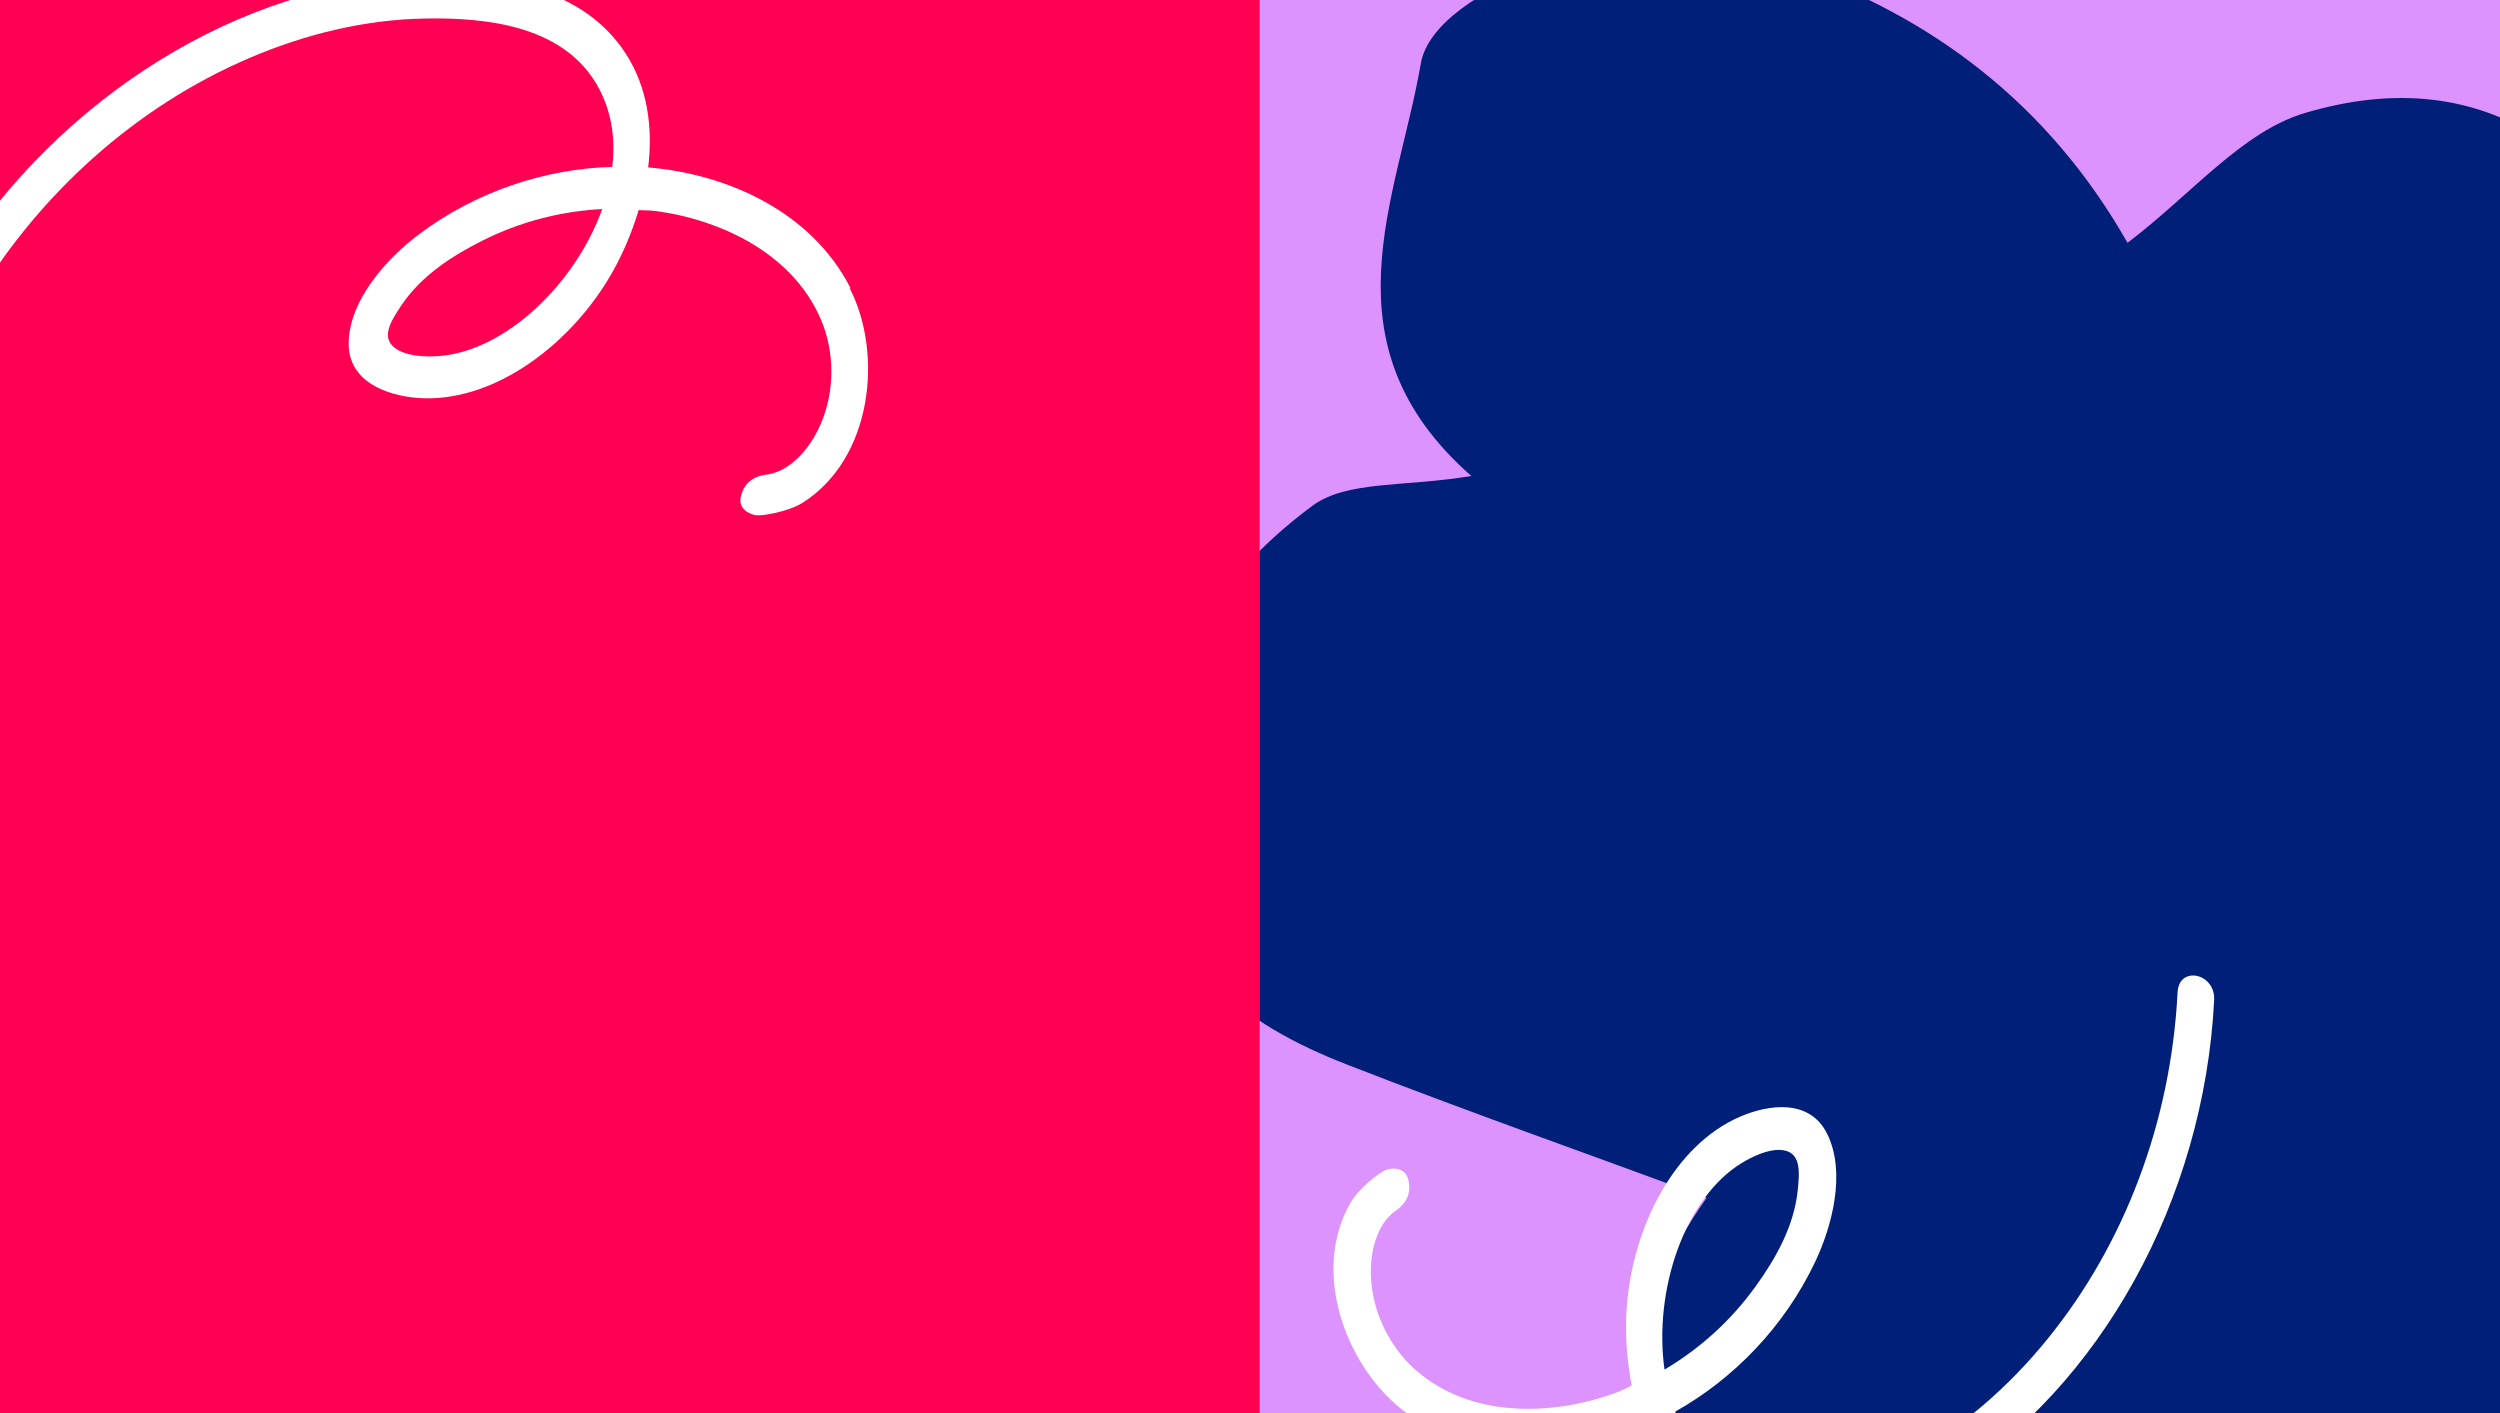 <svg xmlns="http://www.w3.org/2000/svg" fill="none" viewBox="0 0 1919 1085" height="1085" width="1919">
<rect x="0" y="0" width="1919" height="1085" fill="#333333" stroke="none"/>
<g clip-path="url(#clip0_200_126)">
<path fill="#FF0052" d="M966.861 -0.24H0V1084.77H966.861V-0.24Z"></path>
<path fill="#DD93FE" d="M1929.02 -0.582H966.861V1085.11H1929.02V-0.582Z"></path>
<mask height="1087" width="964" y="-1" x="966" maskUnits="userSpaceOnUse" style="mask-type:luminance" id="mask0_200_126">
<path fill="white" d="M1929.02 -0.924H966.861V1085.11H1929.02V-0.924Z"></path>
</mask>
<g mask="url(#mask0_200_126)">
<path fill="#001F79" d="M1633.17 186.329C1682.21 149.186 1720.89 101.004 1769.58 86.626C1912.76 44.434 2001.5 124.539 2065.26 242.984C2087.08 283.636 2108.64 324.458 2129.87 364.34C2174.71 358.52 2218.78 354.583 2262 354.583C2262 494.082 2262 751.769 2262 1157C2213.05 1157 1298.48 1157 1298.48 1157C1298.48 1157 1295.31 1153.58 1293.77 1151.87C1237.63 1089.56 1252.78 999.957 1310.03 919.424C1218.46 885.62 1125.69 852.927 1034.13 817.24C952.997 785.66 890.354 738.932 884.535 639.914C878.117 531.224 925.27 449.151 1007.43 388.217C1033.78 368.704 1078.54 373.925 1129.37 365.367C1014.27 264.037 1072.64 153.123 1090.61 48.799C1095.74 18.845 1136.99 -8.969 1186.88 -26.086C1274.26 -26.086 1299.76 -26.086 1371.22 -26.086C1482.04 11.742 1572.07 79.18 1633 186.243L1633.17 186.329Z"></path>
</g>
<path fill="white" d="M1080.81 1086.16C1134.49 1124.13 1205.06 1119.77 1261.29 1095.99C1272.18 1124.9 1290.18 1149.87 1316.08 1164.77C1374.27 1198.48 1443.68 1169.52 1495.57 1137.27C1612.36 1064.36 1691.83 920.888 1699.59 767.617C1700.66 746.934 1672.48 740.889 1671.51 761.774C1666.35 861.714 1630.55 955.323 1571.74 1027.73C1541.8 1064.69 1505.67 1096.12 1465.63 1117.88C1425.21 1140.02 1371.65 1161.13 1327.74 1135.22C1307.83 1123.42 1294.1 1105.21 1285.89 1083.56C1330.69 1058.45 1369.78 1018.39 1393.46 968.311C1406.16 941.446 1417.13 900.401 1402.71 870.694C1389.32 843.001 1357.37 847.852 1335.86 857.077C1284.45 879.215 1252.94 943.084 1248.66 1003.95C1247.25 1023.51 1248.74 1044.01 1252.52 1063.56C1248.22 1065.54 1243.99 1067.88 1239.48 1069.46C1191.24 1086.73 1128.54 1089.08 1085.88 1050.95C1066.36 1033.4 1052.73 1006.13 1052.26 977.719C1051.96 963.828 1054.99 948.99 1062.61 938.154C1064.35 935.686 1067.13 932.545 1070.01 930.277C1079.9 923.873 1083.7 915.509 1080.86 905.006C1078.43 895.98 1068.73 896.221 1063.88 898.023C1059.02 899.824 1043.05 912.175 1036.74 923.098C1005.01 977.982 1034.95 1053.06 1080.95 1085.53L1080.81 1086.16ZM1336.75 892.858C1345.01 887.78 1356.46 882.382 1366.19 882.656C1382.68 883.254 1381.56 898.873 1379.85 914.471C1376.85 941.767 1362.71 966.483 1347.85 987.101C1328.65 1013.89 1304.54 1035.4 1277.68 1051.31C1269.14 990.69 1293.06 919.666 1336.75 892.858Z"></path>
<path fill="white" d="M652.79 221.032C622.89 162.473 558.364 133.556 497.524 128.503C501.305 97.846 496.96 67.368 480.944 42.145C445.064 -14.735 370.148 -21.324 309.22 -16.867C171.922 -6.538 34.912 83.613 -43.145 215.748C-53.698 233.568 -31.551 252.008 -20.996 233.962C29.995 147.853 105.177 81.581 190.884 44.767C234.564 25.945 281.155 14.886 326.724 14.214C372.808 13.381 430.038 19.555 456.89 62.899C469.049 82.594 472.749 105.102 469.964 128.09C418.629 129.518 365.397 146.841 321.17 180.19C297.452 198.086 268.672 229.339 267.645 262.346C266.64 293.088 297.191 303.633 320.521 305.452C376.329 309.721 433.902 267.797 465.96 215.884C476.297 199.215 484.494 180.368 490.225 161.293C494.954 161.538 499.789 161.434 504.513 162.132C555.255 169.241 611.88 196.282 631.952 249.861C641.082 274.471 640.491 304.95 627.707 330.326C621.524 342.768 611.952 354.504 600.171 360.561C597.484 361.938 593.562 363.429 589.956 364.099C578.221 365.175 570.969 370.816 568.608 381.438C566.569 390.56 575.272 394.852 580.408 395.512C585.544 396.172 605.427 392.652 616.083 385.906C669.674 352.038 678.032 271.648 652.374 221.523L652.79 221.032ZM336.349 273.35C326.675 274.011 314.03 273.474 305.538 268.711C291.215 260.524 299.464 247.213 308.224 234.195C323.554 211.413 347.558 196.092 370.29 184.733C399.74 169.931 431.079 162.08 462.258 160.465C441.666 218.112 387.498 269.903 336.349 273.35Z"></path>
</g>
<defs>
<clipPath id="clip0_200_126">
<rect fill="white" height="1085" width="1919"></rect>
</clipPath>
</defs>
</svg>
